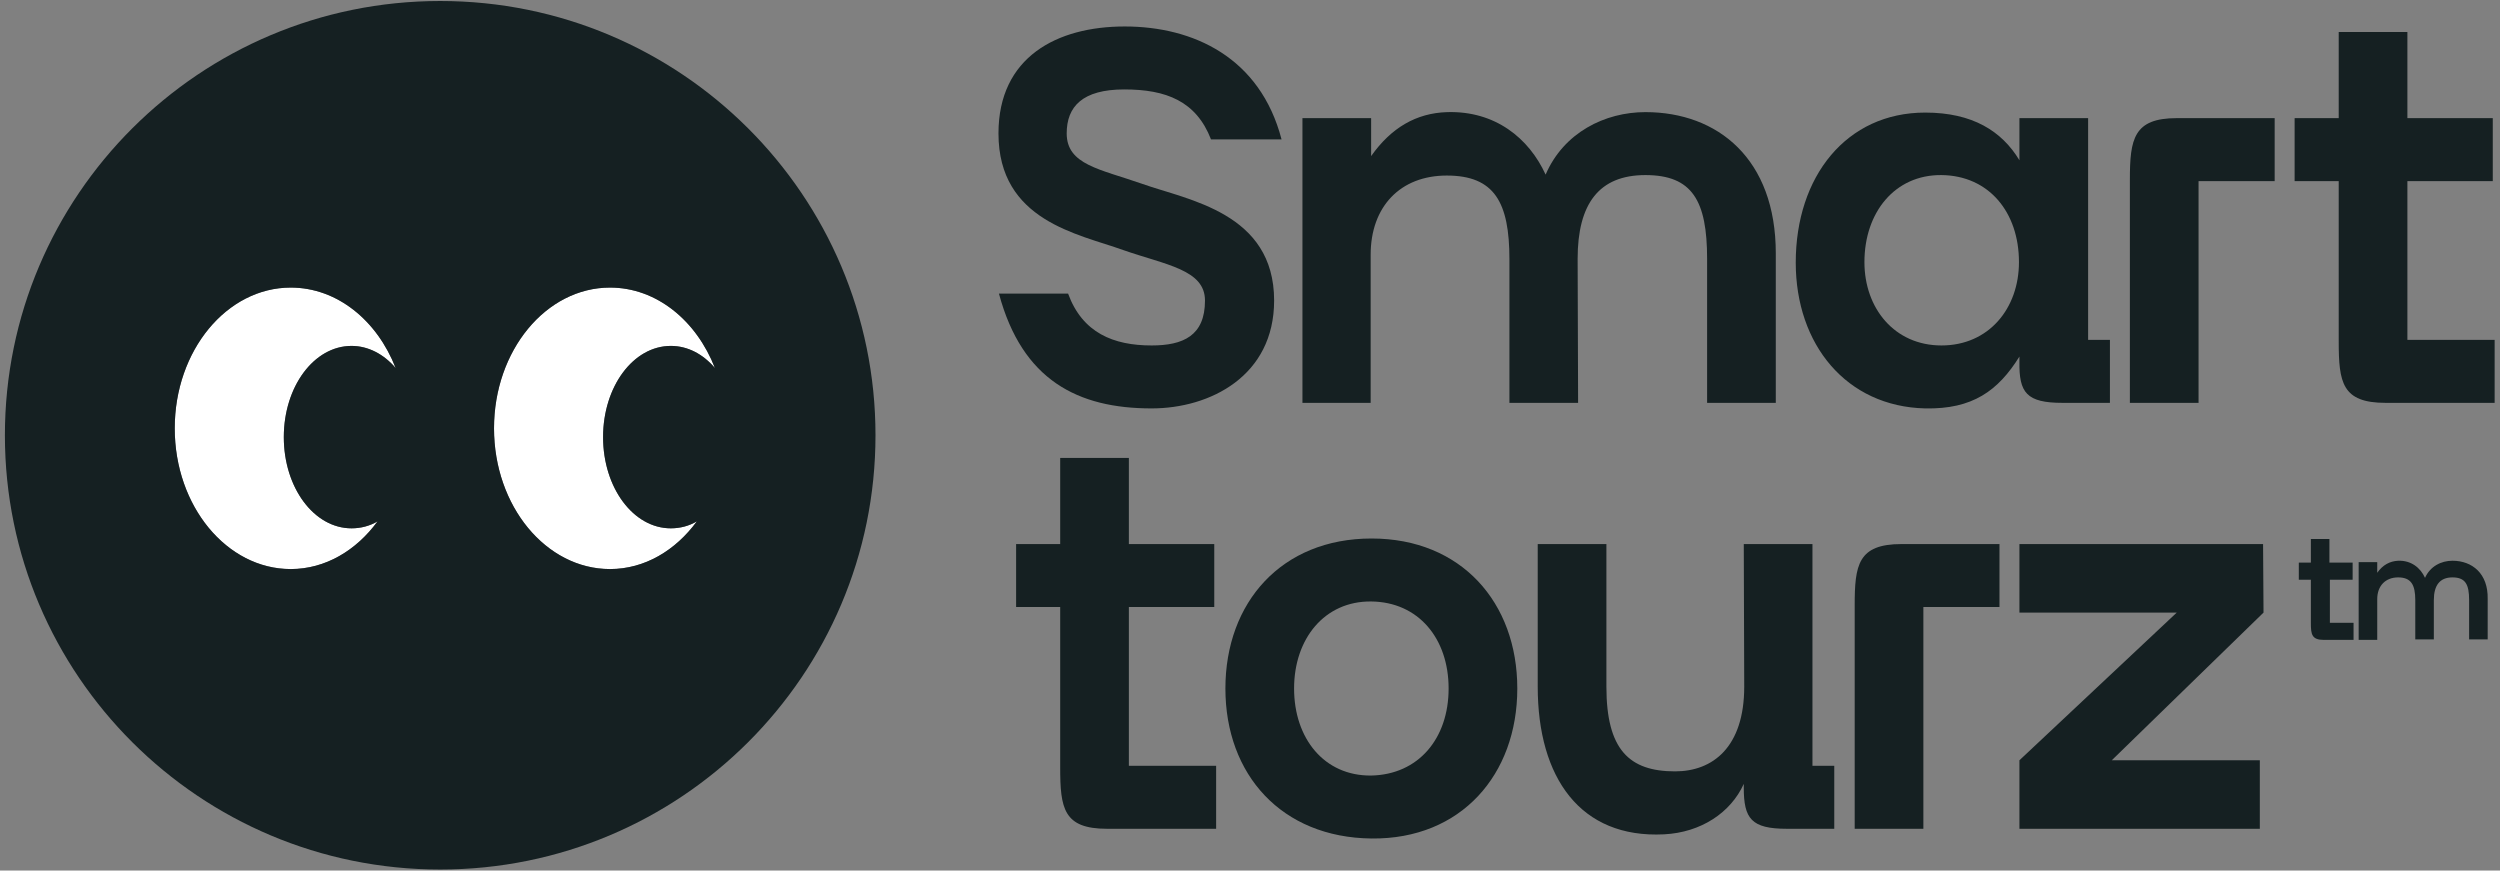 <?xml version="1.0" encoding="UTF-8"?> <svg xmlns="http://www.w3.org/2000/svg" width="224" height="78" viewBox="0 0 224 78" fill="none"><rect x="0" y="0" width="224" height="78" fill="#808080" stroke="none"/><g clip-path="url(#clip0_4_6)"><path d="M101.147 54.39H108.798V48.748H101.147V41.033H94.993V48.748H91.043V54.39H94.993V68.742C94.993 72.434 95.284 74.259 99.193 74.259H108.965V68.618H101.147V54.39Z" fill="#152022"></path><path d="M122.894 48.25C114.827 48.25 109.796 53.975 109.796 61.69C109.796 69.406 114.827 75.047 122.894 75.13C130.919 75.213 135.95 69.406 135.95 61.69C135.95 53.975 130.919 48.25 122.894 48.25ZM122.852 69.489C118.653 69.53 115.95 66.17 115.95 61.69C115.95 57.21 118.694 53.85 122.852 53.892C127.094 53.933 129.796 57.21 129.796 61.69C129.796 66.17 127.094 69.406 122.852 69.489Z" fill="#152022"></path><path d="M162.396 48.748H156.242L156.283 61.524C156.283 66.959 153.456 69.115 150.088 69.115C145.971 69.115 143.934 67.166 143.934 61.524V48.748H137.78V61.524C137.78 69.696 141.605 75.13 149.09 74.757C152.416 74.591 155.078 72.807 156.242 70.236V70.567C156.242 73.347 156.907 74.259 160.109 74.259H164.35V68.618H162.396V48.748Z" fill="#152022"></path><path d="M166.18 54.265V74.259H172.334V54.39H179.153V48.748H170.379C166.471 48.748 166.18 50.615 166.18 54.265Z" fill="#152022"></path><path d="M202.771 48.748H180.941V54.887H195.037L180.941 68.12V74.259H202.48V68.12H189.215L202.812 54.887L202.771 48.748Z" fill="#152022"></path><path d="M208.717 51.942H210.796V50.407H208.717V48.292H207.054V50.407H205.973V51.942H207.054V55.842C207.054 56.837 207.137 57.335 208.218 57.335H210.879V55.8H208.758V51.942H208.717Z" fill="#152022"></path><path d="M219.736 50.242C218.738 50.242 217.74 50.739 217.282 51.776C216.867 50.864 216.035 50.2 214.871 50.242C214.122 50.283 213.499 50.615 213 51.32V50.366H211.336V57.335H213V53.684C213 52.481 213.748 51.735 214.871 51.735C216.035 51.735 216.409 52.398 216.409 53.767V57.293H218.072V53.767C218.072 52.44 218.613 51.735 219.736 51.735C220.9 51.735 221.233 52.357 221.233 53.767V57.293H222.896V53.643C222.937 51.403 221.524 50.242 219.736 50.242Z" fill="#152022"></path><path d="M103.185 30.953C99.775 30.953 96.989 29.833 95.7 26.307H89.505C91.584 34.064 96.574 36.594 103.185 36.594C108.424 36.594 114.162 33.69 114.162 26.929C114.162 19.047 106.428 17.927 102.353 16.476C98.569 15.148 95.576 14.775 95.576 11.954C95.576 9.548 96.989 8.013 100.732 8.013C104.474 8.013 107.177 9.05 108.507 12.493H114.828C112.915 5.151 106.927 2.372 100.773 2.372C94.702 2.372 89.463 5.11 89.463 11.954C89.463 19.794 96.615 20.956 100.648 22.407C104.432 23.735 107.967 24.15 107.967 26.929C107.967 30.081 106.012 30.953 103.185 30.953Z" fill="#152022"></path><path d="M122.811 22.822C122.811 18.508 125.472 15.729 129.63 15.729C133.913 15.729 135.244 18.135 135.244 23.237V36.096H141.398L141.356 23.195C141.356 18.259 143.269 15.687 147.427 15.687C151.626 15.687 152.957 17.969 152.957 23.195V36.096H159.111V22.698C159.111 14.236 153.913 10.046 147.427 10.046C143.809 10.046 140.109 11.871 138.487 15.646C136.99 12.369 133.955 9.921 129.672 10.046C126.886 10.129 124.641 11.456 122.853 13.987V10.585H116.699V36.096H122.811V22.822Z" fill="#152022"></path><path d="M184.808 36.096H189.049V30.455H187.095V10.585H180.941V14.36C179.361 11.747 176.741 10.087 172.5 10.087C165.431 10.087 160.899 15.812 160.899 23.527C160.899 30.87 165.431 36.428 172.5 36.594C176.741 36.677 179.028 35.018 180.941 31.948V32.404C180.899 35.184 181.565 36.096 184.808 36.096ZM173.955 30.953C169.756 30.953 167.053 27.634 167.053 23.486C167.053 19.006 169.797 15.646 173.955 15.687C178.197 15.729 180.899 19.006 180.899 23.486C180.899 27.634 178.197 30.953 173.955 30.953Z" fill="#152022"></path><path d="M190.837 16.102V36.096H196.991V16.227H203.81V10.585H195.037C191.17 10.585 190.837 12.452 190.837 16.102Z" fill="#152022"></path><path d="M215.703 30.455V16.227H223.353V10.585H215.703V2.87H209.549V10.585H205.598V16.227H209.549V30.579C209.549 34.271 209.84 36.096 213.748 36.096H223.52V30.455H215.703Z" fill="#152022"></path><path d="M54.66 25.767C48.922 25.767 44.265 31.409 44.265 38.378C44.265 45.347 48.922 50.988 54.66 50.988C57.779 50.988 60.523 49.329 62.436 46.715C61.729 47.13 60.939 47.338 60.107 47.338C56.739 47.338 54.036 43.687 54.036 39.166C54.036 34.644 56.739 30.994 60.107 30.994C61.604 30.994 62.976 31.741 64.057 32.944C62.394 28.713 58.818 25.767 54.66 25.767Z" fill="white"></path><path d="M26.052 25.767C20.314 25.767 15.657 31.409 15.657 38.378C15.657 45.347 20.314 50.988 26.052 50.988C29.171 50.988 31.915 49.329 33.828 46.715C33.121 47.13 32.331 47.338 31.5 47.338C28.132 47.338 25.429 43.687 25.429 39.166C25.429 34.644 28.132 30.994 31.5 30.994C32.996 30.994 34.369 31.741 35.45 32.944C33.787 28.713 30.211 25.767 26.052 25.767Z" fill="white"></path><path d="M39.442 0.09C17.903 0.09 0.439 17.513 0.439 39C0.439 60.487 17.903 77.91 39.442 77.91C60.98 77.91 78.444 60.487 78.444 39C78.444 17.513 60.98 0.09 39.442 0.09ZM31.5 30.994C28.132 30.994 25.429 34.644 25.429 39.166C25.429 43.687 28.132 47.338 31.5 47.338C32.331 47.338 33.121 47.13 33.828 46.715C31.916 49.329 29.13 50.988 26.053 50.988C20.314 50.988 15.657 45.347 15.657 38.378C15.657 31.409 20.314 25.767 26.053 25.767C30.211 25.767 33.787 28.713 35.45 32.985C34.41 31.741 32.997 30.994 31.5 30.994ZM60.107 30.994C56.739 30.994 54.036 34.644 54.036 39.166C54.036 43.687 56.739 47.338 60.107 47.338C60.939 47.338 61.729 47.13 62.436 46.715C60.523 49.329 57.737 50.988 54.66 50.988C48.922 50.988 44.265 45.347 44.265 38.378C44.265 31.409 48.922 25.767 54.66 25.767C58.818 25.767 62.394 28.713 64.057 32.985C63.018 31.741 61.646 30.994 60.107 30.994Z" fill="#152022"></path></g><defs><clipPath id="clip0_4_6"><rect width="224" height="78" fill="white"></rect></clipPath></defs></svg> 